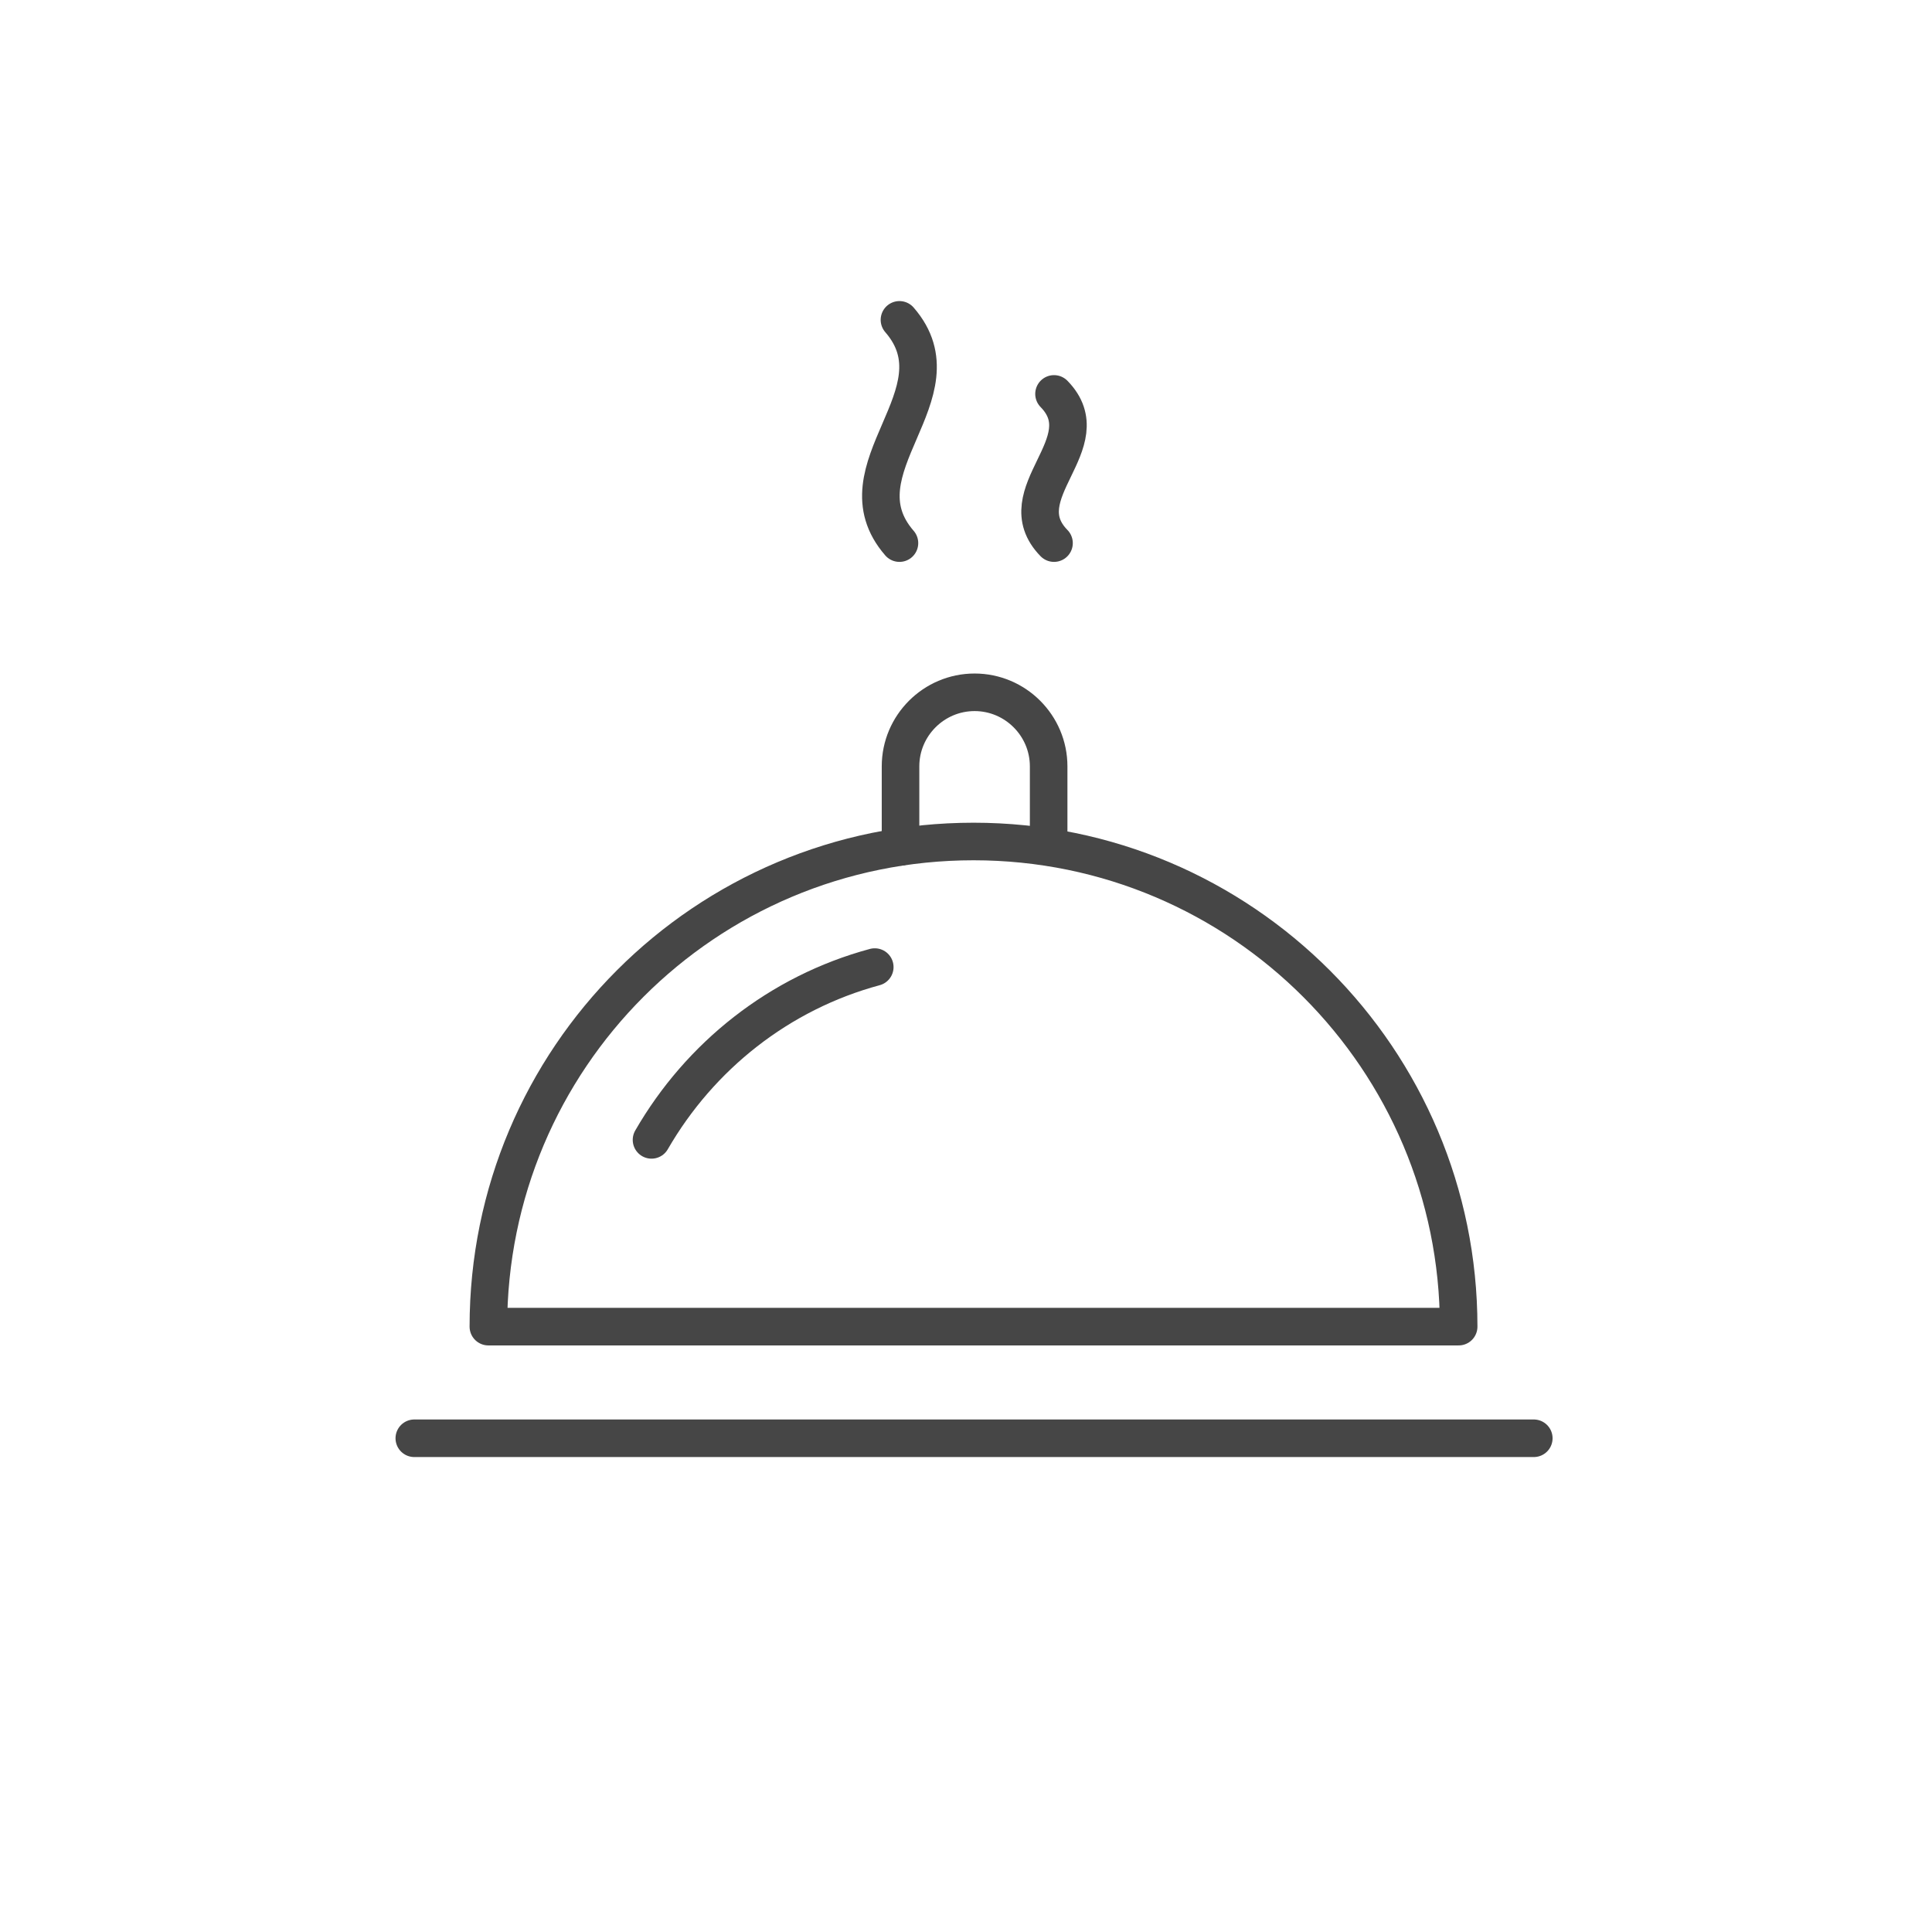 <?xml version="1.0" encoding="UTF-8"?>
<svg id="Layer_1" data-name="Layer 1" xmlns="http://www.w3.org/2000/svg" version="1.1" viewBox="0 0 180 180">
  <defs>
    <style>
      .cls-1 {
        fill: none;
        stroke: #464646;
        stroke-linecap: round;
        stroke-linejoin: round;
        stroke-width: 3.5px;
      }
    </style>
  </defs>
  <path class="cls-1" d="M83.8,29.8c6,6.9-6,13.9,0,20.8"/>
  <path class="cls-1" d="M98.2,36.7c4.5,4.6-4.5,9.3,0,13.9"/>
  <line class="cls-1" x1="38.6" y1="134" x2="142.9" y2="134"/>
  <path class="cls-1" d="M135.9,123.6c0-24.9-20.2-45.2-45.2-45.2s-45.2,20.2-45.2,45.2h90.3Z"/>
  <path class="cls-1" d="M97.7,78.9v-7.5c0-3.8-3.1-6.9-6.9-6.9s-6.9,3.1-6.9,6.9v7.5"/>
  <path class="cls-1" d="M60.7,106.2c4.5-7.8,11.9-13.7,20.8-16.1"/>
</svg>